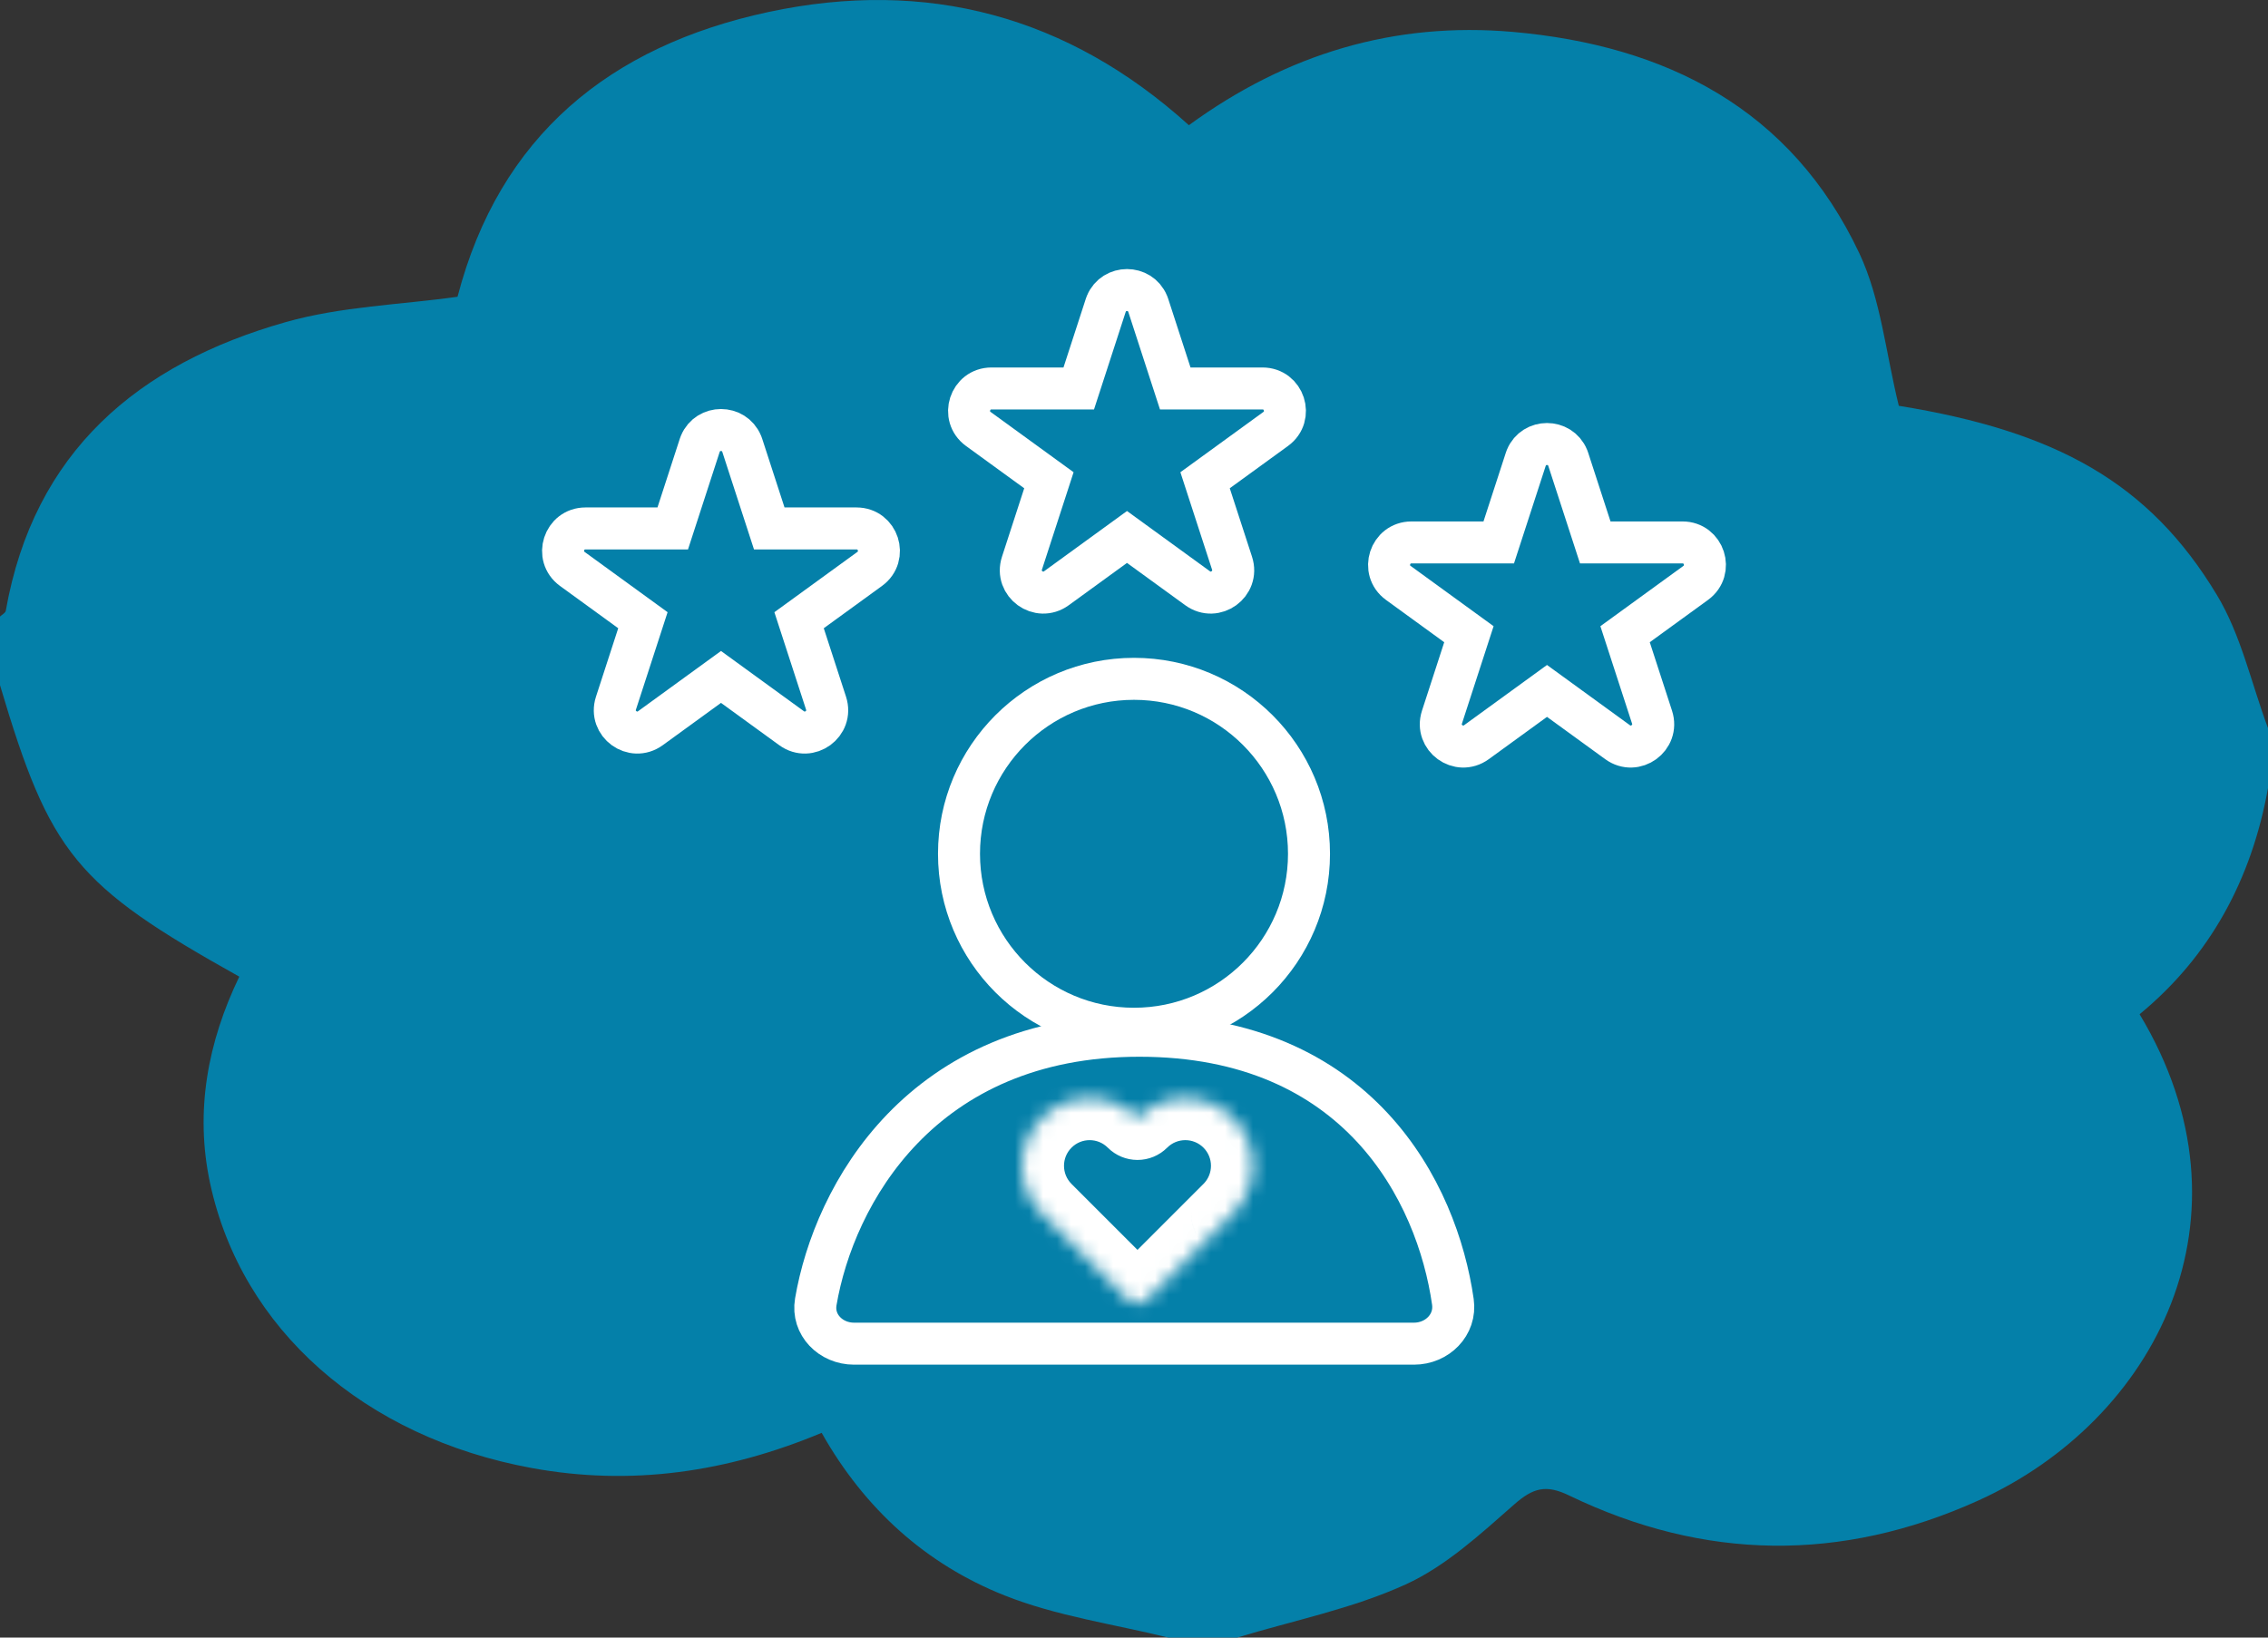 <?xml version="1.0" encoding="UTF-8"?>
<svg xmlns="http://www.w3.org/2000/svg" width="162" height="117" viewBox="0 0 162 117" fill="none">
  <rect x="0" y="0" width="162" height="117" fill="#333333" stroke="none"/>
  <path d="M88.363 117C86.728 117 85.092 117 83.457 117C79.537 116.031 75.461 115.465 71.755 113.987C66.151 111.762 61.763 107.813 58.69 102.371C51.918 105.195 45.081 106.188 37.973 104.883C26.041 102.691 17.249 94.99 15.005 84.531C13.904 79.4 14.841 74.45 17.092 69.778C5.399 63.244 3.575 61.002 0 48.951C0 47.317 0 45.683 0 44.05C0.14 43.918 0.378 43.795 0.411 43.647C2.416 32.261 9.869 26.005 20.396 23.017C24.349 21.892 28.589 21.777 32.681 21.202C35.672 9.733 43.528 3.297 54.885 0.859C66.192 -1.563 76.291 1.138 84.92 8.945C91.921 3.839 99.604 1.54 108.052 2.279C118.998 3.24 127.93 7.763 132.803 18.083C134.356 21.375 134.701 25.25 135.63 28.993C146.888 30.816 153.52 34.494 158.343 42.498C160.077 45.363 160.808 48.828 162 52.021C162 53.45 162 54.878 162 56.306C160.833 62.792 157.883 68.301 152.829 72.463C161.54 86.945 153.971 101.484 141.292 107.214C131.529 111.623 121.742 111.508 112.095 106.853C110.427 106.04 109.507 106.303 108.159 107.485C105.743 109.611 103.261 111.902 100.393 113.207C96.589 114.939 92.389 115.777 88.363 117Z" fill="#0480A9"></path>
  <path d="M101 96H61C59.343 96 57.992 94.65 58.27 93.016C59.573 85.356 65.799 74 81.383 74C97.037 74 102.655 85.164 103.778 93.013C104.012 94.653 102.657 96 101 96Z" stroke="white" stroke-width="3" stroke-linecap="round" stroke-linejoin="round"></path>
  <circle cx="81" cy="61" r="12.5" stroke="white" stroke-width="3"></circle>
  <path d="M50.027 31.695C50.568 30.399 52.432 30.399 52.973 31.695L53.022 31.829L54.947 37.755H61.179C62.728 37.755 63.373 39.738 62.119 40.649L57.077 44.312L59.003 50.238C59.482 51.712 57.795 52.938 56.541 52.027L51.5 48.364L46.459 52.027C45.205 52.938 43.518 51.712 43.997 50.238L45.922 44.312L40.881 40.649C39.628 39.738 40.272 37.755 41.821 37.755H48.053L49.978 31.829L50.027 31.695Z" stroke="white" stroke-width="3"></path>
  <path d="M79.027 21.695C79.567 20.399 81.433 20.399 81.973 21.695L82.022 21.829L83.947 27.755H90.179C91.728 27.755 92.373 29.738 91.119 30.649L86.077 34.312L88.003 40.238C88.482 41.712 86.795 42.938 85.541 42.027L80.5 38.364L75.459 42.027C74.205 42.938 72.518 41.712 72.997 40.238L74.922 34.312L69.881 30.649C68.628 29.738 69.272 27.755 70.821 27.755H77.053L78.978 21.829L79.027 21.695Z" stroke="white" stroke-width="3"></path>
  <path d="M109.027 32.695C109.567 31.399 111.433 31.399 111.973 32.695L112.021 32.829L113.947 38.755H120.179C121.728 38.755 122.372 40.738 121.119 41.649L116.077 45.312L118.003 51.238C118.482 52.712 116.795 53.938 115.541 53.027L110.5 49.364L105.459 53.027C104.205 53.938 102.518 52.712 102.997 51.238L104.922 45.312L99.881 41.649C98.628 40.738 99.272 38.755 100.821 38.755H107.053L108.979 32.829L109.027 32.695Z" stroke="white" stroke-width="3"></path>
  <mask id="path-7-inside-1_112_9624" fill="white">
    <path fill-rule="evenodd" clip-rule="evenodd" d="M81.249 79.874C81.249 79.874 81.249 79.874 81.249 79.874C83.136 77.987 86.196 77.987 88.083 79.874C89.97 81.761 89.97 84.821 88.083 86.708C88.083 86.708 88.083 86.708 88.083 86.708C88.083 86.708 88.083 86.708 88.083 86.708C88.083 86.708 88.083 86.708 88.083 86.708L81.956 92.835C81.566 93.225 80.932 93.225 80.542 92.835L74.415 86.708C74.415 86.708 74.415 86.708 74.415 86.708C74.415 86.708 74.415 86.708 74.415 86.708L74.415 86.708C72.528 84.821 72.528 81.761 74.415 79.874C76.302 77.987 79.362 77.987 81.249 79.874C81.249 79.874 81.249 79.874 81.249 79.874Z"></path>
  </mask>
  <path d="M88.083 79.874L90.204 77.753V77.753L88.083 79.874ZM88.083 86.708L90.204 88.829L88.083 86.708ZM74.415 86.708L72.294 88.829L72.299 88.835L74.415 86.708ZM74.415 79.874L72.294 77.753L74.415 79.874ZM81.249 79.874L83.37 77.753L81.249 79.874ZM74.415 86.708L76.531 84.581L74.415 86.708ZM74.415 86.708L72.294 88.83L74.415 86.708ZM81.249 79.874L79.128 77.753L81.249 79.874ZM83.37 81.996C84.086 81.28 85.246 81.28 85.962 81.996L90.204 77.753C87.145 74.694 82.186 74.694 79.128 77.753L83.37 81.996ZM85.962 81.996C86.677 82.711 86.677 83.871 85.962 84.587L90.204 88.829C93.263 85.771 93.263 80.812 90.204 77.753L85.962 81.996ZM85.962 84.587C85.962 84.587 85.962 84.587 85.962 84.587L85.962 84.587C85.962 84.587 85.962 84.587 85.962 84.587C85.962 84.587 85.962 84.587 85.962 84.587C85.962 84.587 85.962 84.587 85.962 84.587C85.962 84.587 85.962 84.587 85.962 84.587C85.962 84.587 85.962 84.587 85.962 84.587C85.962 84.587 85.962 84.587 85.962 84.587C85.962 84.587 85.962 84.587 85.962 84.587V84.587C85.962 84.587 85.962 84.587 85.962 84.587C85.962 84.587 85.962 84.587 85.962 84.587L85.962 84.587C85.962 84.587 85.962 84.587 85.962 84.587C85.962 84.587 85.962 84.587 85.962 84.587C85.962 84.587 85.962 84.587 85.962 84.587C85.962 84.587 85.962 84.587 85.962 84.587C85.962 84.587 85.962 84.587 85.962 84.587C85.962 84.587 85.962 84.587 85.962 84.587C85.962 84.587 85.962 84.587 85.962 84.587V84.587C85.962 84.587 85.962 84.587 85.962 84.587C85.962 84.587 85.962 84.587 85.962 84.587L85.962 84.587V84.587C85.962 84.587 85.962 84.587 85.962 84.587C85.962 84.587 85.962 84.587 85.962 84.587C85.962 84.587 85.962 84.587 85.962 84.587L85.962 84.587C85.962 84.587 85.962 84.587 85.962 84.587C85.962 84.587 85.962 84.587 85.962 84.587V84.587C85.962 84.587 85.962 84.587 85.962 84.587C85.962 84.587 85.962 84.587 85.962 84.587C85.962 84.587 85.962 84.587 85.962 84.587V84.587C85.962 84.587 85.962 84.587 85.962 84.587C85.962 84.587 85.962 84.587 85.962 84.587C85.962 84.587 85.962 84.587 85.962 84.587L85.962 84.587C85.962 84.587 85.962 84.587 85.962 84.587C85.962 84.587 85.962 84.587 85.962 84.587V84.587C85.962 84.587 85.962 84.587 85.962 84.587C85.962 84.587 85.962 84.587 85.962 84.587C85.962 84.587 85.962 84.587 85.962 84.587V84.587C85.962 84.587 85.962 84.587 85.962 84.587C85.962 84.587 85.962 84.587 85.962 84.587L85.962 84.587C85.962 84.587 85.962 84.587 85.962 84.587C85.962 84.587 85.962 84.587 85.962 84.587C85.962 84.587 85.962 84.587 85.962 84.587C85.962 84.587 85.962 84.587 85.962 84.587C85.962 84.587 85.962 84.587 85.962 84.587C85.962 84.587 85.962 84.587 85.962 84.587C85.962 84.587 85.962 84.587 85.962 84.587V84.587C85.962 84.587 85.962 84.587 85.962 84.587C85.962 84.587 85.962 84.587 85.962 84.587C85.962 84.587 85.962 84.587 85.962 84.587V84.587C85.962 84.587 85.962 84.587 85.962 84.587C85.962 84.587 85.962 84.587 85.962 84.587C85.962 84.587 85.962 84.587 85.962 84.587L85.962 84.587C85.962 84.587 85.962 84.587 85.962 84.587C85.962 84.587 85.962 84.587 85.962 84.587C85.962 84.587 85.962 84.587 85.962 84.587C85.962 84.587 85.962 84.587 85.962 84.587C85.962 84.587 85.962 84.587 85.962 84.587C85.962 84.587 85.962 84.587 85.962 84.587V84.587C85.962 84.587 85.962 84.587 85.962 84.587C85.962 84.587 85.962 84.587 85.962 84.587L85.962 84.587V84.587C85.962 84.587 85.962 84.587 85.962 84.587C85.962 84.587 85.962 84.587 85.962 84.587C85.962 84.587 85.962 84.587 85.962 84.587L85.962 84.587C85.962 84.587 85.962 84.587 85.962 84.587C85.962 84.587 85.962 84.587 85.962 84.587V84.587C85.962 84.587 85.962 84.587 85.962 84.587C85.962 84.587 85.962 84.587 85.962 84.587C85.962 84.587 85.962 84.587 85.962 84.587V84.587C85.962 84.587 85.962 84.587 85.962 84.587C85.962 84.587 85.962 84.587 85.962 84.587L85.962 84.587V84.587C85.962 84.587 85.962 84.587 85.962 84.587C85.962 84.587 85.962 84.587 85.962 84.587C85.962 84.587 85.962 84.587 85.962 84.587L85.962 84.587C85.962 84.587 85.962 84.587 85.962 84.587C85.962 84.587 85.962 84.587 85.962 84.587V84.587C85.962 84.587 85.962 84.587 85.962 84.587C85.962 84.587 85.962 84.587 85.962 84.587C85.962 84.587 85.962 84.587 85.962 84.587V84.587C85.962 84.587 85.962 84.587 85.962 84.587C85.962 84.587 85.962 84.587 85.962 84.587C85.962 84.587 85.962 84.587 85.962 84.587V84.587C85.962 84.587 85.962 84.587 85.962 84.587C85.962 84.587 85.962 84.587 85.962 84.587C85.962 84.587 85.962 84.587 85.962 84.587L85.962 84.587C85.962 84.587 85.962 84.587 85.962 84.587C85.962 84.587 85.962 84.587 85.962 84.587C85.962 84.587 85.962 84.587 85.962 84.587C85.962 84.587 85.962 84.587 85.962 84.587C85.962 84.587 85.962 84.587 85.962 84.587C85.962 84.587 85.962 84.587 85.962 84.587V84.587C85.962 84.587 85.962 84.587 85.962 84.587C85.962 84.587 85.962 84.587 85.962 84.587C85.962 84.587 85.962 84.587 85.962 84.587V84.587C85.962 84.587 85.962 84.587 85.962 84.587C85.962 84.587 85.962 84.587 85.962 84.587L85.962 84.587C85.962 84.587 85.962 84.587 85.962 84.587C85.962 84.587 85.962 84.587 85.962 84.587C85.962 84.587 85.962 84.587 85.962 84.587C85.962 84.587 85.962 84.587 85.962 84.587L85.962 84.587C85.962 84.587 85.962 84.587 85.962 84.587C85.962 84.587 85.962 84.587 85.962 84.587V84.587C85.962 84.587 85.962 84.587 85.962 84.587C85.962 84.587 85.962 84.587 85.962 84.587C85.962 84.587 85.962 84.587 85.962 84.587V84.587C85.962 84.587 85.962 84.587 85.962 84.587C85.962 84.587 85.962 84.587 85.962 84.587L85.962 84.587V84.587C85.962 84.587 85.962 84.587 85.962 84.587C85.962 84.587 85.962 84.587 85.962 84.587C85.962 84.587 85.962 84.587 85.962 84.587L85.962 84.587C85.962 84.587 85.962 84.587 85.962 84.587C85.962 84.587 85.962 84.587 85.962 84.587C85.962 84.587 85.962 84.587 85.962 84.587C85.962 84.587 85.962 84.587 85.962 84.587C85.962 84.587 85.962 84.587 85.962 84.587C85.962 84.587 85.962 84.587 85.962 84.587V84.587C85.962 84.587 85.962 84.587 85.961 84.587C85.961 84.587 85.961 84.587 85.961 84.587C85.961 84.587 85.961 84.587 85.961 84.587V84.587C85.961 84.587 85.961 84.587 85.961 84.587C85.961 84.587 85.961 84.587 85.961 84.587L85.961 84.587C85.961 84.587 85.961 84.587 85.961 84.587C85.961 84.587 85.961 84.587 85.961 84.587C85.961 84.587 85.961 84.587 85.961 84.587C85.961 84.587 85.961 84.587 85.961 84.587L85.961 84.587C85.961 84.587 85.961 84.587 85.961 84.587C85.961 84.587 85.961 84.587 85.961 84.587V84.587C85.961 84.587 85.961 84.587 85.961 84.587C85.961 84.587 85.961 84.587 85.961 84.587C85.961 84.587 85.961 84.587 85.961 84.587V84.587C85.961 84.587 85.961 84.587 85.961 84.587C85.961 84.587 85.961 84.587 85.961 84.587C85.961 84.587 85.961 84.587 85.961 84.587V84.587C85.961 84.587 85.961 84.587 85.961 84.587C85.961 84.587 85.961 84.587 85.961 84.587L85.961 84.587C85.961 84.587 85.961 84.587 85.961 84.587C85.961 84.587 85.961 84.587 85.961 84.587C85.961 84.587 85.961 84.587 85.961 84.587C85.961 84.587 85.961 84.587 85.961 84.587C85.961 84.587 85.961 84.587 85.961 84.587C85.961 84.587 85.961 84.587 85.961 84.587V84.587C85.961 84.587 85.961 84.587 85.961 84.587C85.961 84.587 85.961 84.587 85.961 84.587C85.961 84.587 85.961 84.587 85.961 84.587V84.587C85.961 84.587 85.961 84.587 85.961 84.587C85.961 84.587 85.961 84.587 85.961 84.587L85.961 84.587V84.587C85.961 84.587 85.961 84.587 85.961 84.587C85.961 84.587 85.961 84.587 85.961 84.587C85.961 84.587 85.961 84.587 85.961 84.587L85.961 84.587C85.961 84.587 85.961 84.587 85.961 84.587C85.961 84.587 85.961 84.587 85.961 84.587C85.961 84.587 85.961 84.587 85.961 84.587C85.961 84.587 85.961 84.587 85.961 84.587C85.961 84.587 85.961 84.587 85.961 84.587C85.961 84.587 85.961 84.587 85.961 84.587V84.587C85.961 84.587 85.961 84.587 85.961 84.587C85.961 84.587 85.961 84.587 85.961 84.587C85.961 84.587 85.961 84.587 85.961 84.587V84.587C85.961 84.587 85.961 84.587 85.961 84.587C85.961 84.587 85.961 84.587 85.961 84.587L85.961 84.587C85.961 84.587 85.961 84.587 85.961 84.587C85.961 84.587 85.961 84.587 85.961 84.587C85.961 84.587 85.961 84.587 85.961 84.587C85.961 84.587 85.961 84.587 85.961 84.587C85.961 84.587 85.961 84.587 85.961 84.587C85.961 84.587 85.961 84.587 85.961 84.587C85.961 84.587 85.961 84.587 85.961 84.587V84.587C85.961 84.587 85.961 84.587 85.961 84.587C85.961 84.587 85.961 84.587 85.961 84.587C85.961 84.587 85.961 84.587 85.961 84.587V84.587C85.961 84.587 85.961 84.587 85.961 84.587C85.961 84.587 85.961 84.587 85.961 84.587L85.961 84.587V84.587C85.961 84.587 85.961 84.587 85.961 84.587C85.961 84.587 85.961 84.587 85.961 84.587C85.961 84.587 85.961 84.587 85.961 84.587L85.961 84.587C85.961 84.587 85.961 84.587 85.961 84.587C85.961 84.587 85.961 84.587 85.961 84.587V84.587C85.961 84.587 85.961 84.587 85.961 84.587C85.961 84.587 85.961 84.587 85.961 84.587C85.961 84.587 85.961 84.587 85.961 84.587V84.587C85.961 84.587 85.961 84.587 85.961 84.587L90.204 88.829V88.829C90.204 88.829 90.204 88.829 90.204 88.829C90.204 88.829 90.204 88.829 90.204 88.829C90.204 88.829 90.204 88.829 90.204 88.829C90.204 88.829 90.204 88.829 90.204 88.829C90.204 88.829 90.204 88.829 90.204 88.829C90.204 88.829 90.204 88.829 90.204 88.829C90.204 88.829 90.204 88.829 90.204 88.829V88.829C90.204 88.829 90.204 88.829 90.204 88.829H90.204V88.829C90.204 88.829 90.204 88.829 90.204 88.829H90.204V88.829C90.204 88.829 90.204 88.829 90.204 88.829C90.204 88.829 90.204 88.829 90.204 88.829C90.204 88.829 90.204 88.829 90.204 88.829V88.829C90.204 88.829 90.204 88.829 90.204 88.829C90.204 88.829 90.204 88.829 90.204 88.829V88.829C90.204 88.829 90.204 88.829 90.204 88.829C90.204 88.829 90.204 88.829 90.204 88.829V88.829C90.204 88.829 90.204 88.829 90.204 88.829C90.204 88.829 90.204 88.829 90.204 88.829C90.204 88.829 90.204 88.829 90.204 88.829C90.204 88.829 90.204 88.829 90.204 88.829C90.204 88.829 90.204 88.829 90.204 88.829C90.204 88.829 90.204 88.829 90.204 88.829C90.204 88.829 90.204 88.829 90.204 88.829V88.829C90.204 88.829 90.204 88.829 90.204 88.829H90.204V88.829C90.204 88.829 90.204 88.829 90.204 88.829H90.204V88.829C90.204 88.829 90.204 88.829 90.204 88.829C90.204 88.829 90.204 88.829 90.204 88.829C90.204 88.829 90.204 88.829 90.204 88.829V88.829C90.204 88.829 90.204 88.829 90.204 88.829C90.204 88.829 90.204 88.829 90.204 88.829V88.829C90.204 88.829 90.204 88.829 90.204 88.829C90.204 88.829 90.204 88.829 90.204 88.829V88.829C90.204 88.829 90.204 88.829 90.204 88.829C90.204 88.829 90.204 88.829 90.204 88.829C90.204 88.829 90.204 88.829 90.204 88.829C90.204 88.829 90.204 88.829 90.204 88.829C90.204 88.829 90.204 88.829 90.204 88.829C90.204 88.829 90.204 88.829 90.204 88.829C90.204 88.829 90.204 88.829 90.204 88.829V88.829C90.204 88.829 90.204 88.829 90.204 88.829H90.204V88.829C90.204 88.829 90.204 88.829 90.204 88.829H90.204V88.829C90.204 88.829 90.204 88.829 90.204 88.829H90.204C90.204 88.829 90.204 88.829 90.204 88.829C90.204 88.829 90.204 88.829 90.204 88.829C90.204 88.829 90.204 88.829 90.204 88.829C90.204 88.829 90.204 88.829 90.204 88.829V88.829C90.204 88.829 90.204 88.829 90.204 88.829C90.204 88.829 90.204 88.829 90.204 88.829V88.829C90.204 88.829 90.204 88.829 90.204 88.829C90.204 88.829 90.204 88.829 90.204 88.829C90.204 88.829 90.204 88.829 90.204 88.829C90.204 88.829 90.204 88.829 90.204 88.829C90.204 88.829 90.204 88.829 90.204 88.829C90.204 88.829 90.204 88.829 90.204 88.829C90.204 88.829 90.204 88.829 90.204 88.829V88.829C90.204 88.829 90.204 88.829 90.204 88.829H90.204V88.829C90.204 88.829 90.204 88.829 90.204 88.829H90.204V88.829C90.204 88.829 90.204 88.829 90.204 88.829H90.204C90.204 88.829 90.204 88.829 90.204 88.829C90.204 88.829 90.204 88.829 90.204 88.829C90.204 88.829 90.204 88.829 90.204 88.829C90.204 88.829 90.204 88.829 90.204 88.829V88.829C90.204 88.829 90.204 88.829 90.204 88.829C90.204 88.829 90.204 88.829 90.204 88.829V88.829C90.204 88.829 90.204 88.829 90.204 88.829C90.204 88.829 90.204 88.829 90.204 88.829C90.204 88.829 90.204 88.829 90.204 88.829C90.204 88.829 90.204 88.829 90.204 88.829C90.204 88.829 90.204 88.829 90.204 88.829C90.204 88.829 90.204 88.829 90.204 88.829C90.204 88.829 90.204 88.829 90.204 88.829V88.829C90.204 88.829 90.204 88.829 90.204 88.829H90.204V88.829C90.204 88.829 90.204 88.829 90.204 88.829H90.204C90.204 88.829 90.204 88.829 90.204 88.829C90.204 88.829 90.204 88.829 90.204 88.829C90.204 88.829 90.204 88.829 90.204 88.829C90.204 88.829 90.204 88.829 90.204 88.829V88.829C90.204 88.829 90.204 88.829 90.204 88.829C90.204 88.829 90.204 88.829 90.204 88.829V88.829C90.204 88.829 90.204 88.829 90.204 88.829C90.204 88.829 90.204 88.829 90.204 88.829C90.204 88.829 90.204 88.829 90.204 88.829C90.204 88.829 90.204 88.829 90.204 88.829C90.204 88.829 90.204 88.829 90.204 88.829C90.204 88.829 90.204 88.829 90.204 88.829H90.204V88.829C90.204 88.829 90.204 88.829 90.204 88.829H90.204V88.829C90.204 88.829 90.204 88.829 90.204 88.829C90.204 88.829 90.204 88.829 90.204 88.829C90.204 88.829 90.204 88.829 90.204 88.829V88.829C90.204 88.829 90.204 88.829 90.204 88.829C90.204 88.829 90.204 88.829 90.204 88.829V88.829C90.204 88.829 90.204 88.829 90.204 88.829C90.204 88.829 90.204 88.829 90.204 88.829C90.204 88.829 90.204 88.829 90.204 88.829C90.204 88.829 90.204 88.829 90.204 88.829C90.204 88.829 90.204 88.829 90.204 88.829C90.204 88.829 90.204 88.829 90.204 88.829H90.204V88.829C90.204 88.829 90.204 88.829 90.204 88.829H90.204V88.829C90.204 88.829 90.204 88.829 90.204 88.829C90.204 88.829 90.204 88.829 90.204 88.829C90.204 88.829 90.204 88.829 90.204 88.829V88.829C90.204 88.829 90.204 88.829 90.204 88.829C90.204 88.829 90.204 88.829 90.204 88.829V88.829C90.204 88.829 90.204 88.829 90.204 88.829C90.204 88.829 90.204 88.829 90.204 88.829C90.204 88.829 90.204 88.829 90.204 88.829C90.204 88.829 90.204 88.829 90.204 88.829V88.829C90.204 88.829 90.204 88.829 90.204 88.829H90.204V88.829C90.204 88.829 90.204 88.829 90.204 88.829C90.204 88.829 90.204 88.829 90.204 88.829C90.204 88.829 90.204 88.829 90.204 88.829V88.829C90.204 88.829 90.204 88.829 90.204 88.829C90.204 88.829 90.204 88.829 90.204 88.829L85.962 84.587ZM84.077 94.956L90.204 88.83L85.961 84.587L79.835 90.714L84.077 94.956ZM72.294 88.83L78.421 94.956L82.663 90.714L76.537 84.587L72.294 88.83ZM72.299 88.835L72.299 88.835L76.531 84.581L76.531 84.581L72.299 88.835ZM72.294 77.753C69.235 80.812 69.235 85.771 72.294 88.829L76.537 84.587C75.821 83.871 75.821 82.711 76.537 81.996L72.294 77.753ZM83.37 77.753C80.312 74.694 75.353 74.694 72.294 77.753L76.537 81.996C77.252 81.28 78.412 81.28 79.128 81.996L83.37 77.753ZM79.128 81.996C79.685 82.553 80.446 82.874 81.249 82.874V76.874C82.052 76.874 82.813 77.196 83.37 77.753L79.128 81.996ZM76.54 88.826C77.711 87.652 77.707 85.751 76.531 84.581L72.299 88.835C71.124 87.666 71.12 85.765 72.29 84.59L76.54 88.826ZM76.537 84.587C77.707 85.757 77.708 87.654 76.54 88.826L72.29 84.59C71.122 85.763 71.124 87.659 72.294 88.83L76.537 84.587ZM85.961 88.83C84.773 87.641 84.807 85.742 85.961 84.587L90.204 88.83C91.359 87.675 91.392 85.775 90.204 84.587L85.961 88.83ZM85.961 84.587C84.79 85.758 84.79 87.658 85.961 88.83L90.204 84.587C91.376 85.758 91.376 87.658 90.204 88.829L85.961 84.587ZM79.835 90.714C80.616 89.933 81.882 89.933 82.663 90.714L78.421 94.956C79.983 96.518 82.515 96.518 84.077 94.956L79.835 90.714ZM79.128 77.753C79.685 77.196 80.446 76.874 81.249 76.874V82.874C82.052 82.874 82.813 82.553 83.37 81.996L79.128 77.753Z" fill="white" mask="url(#path-7-inside-1_112_9624)"></path>
</svg>

